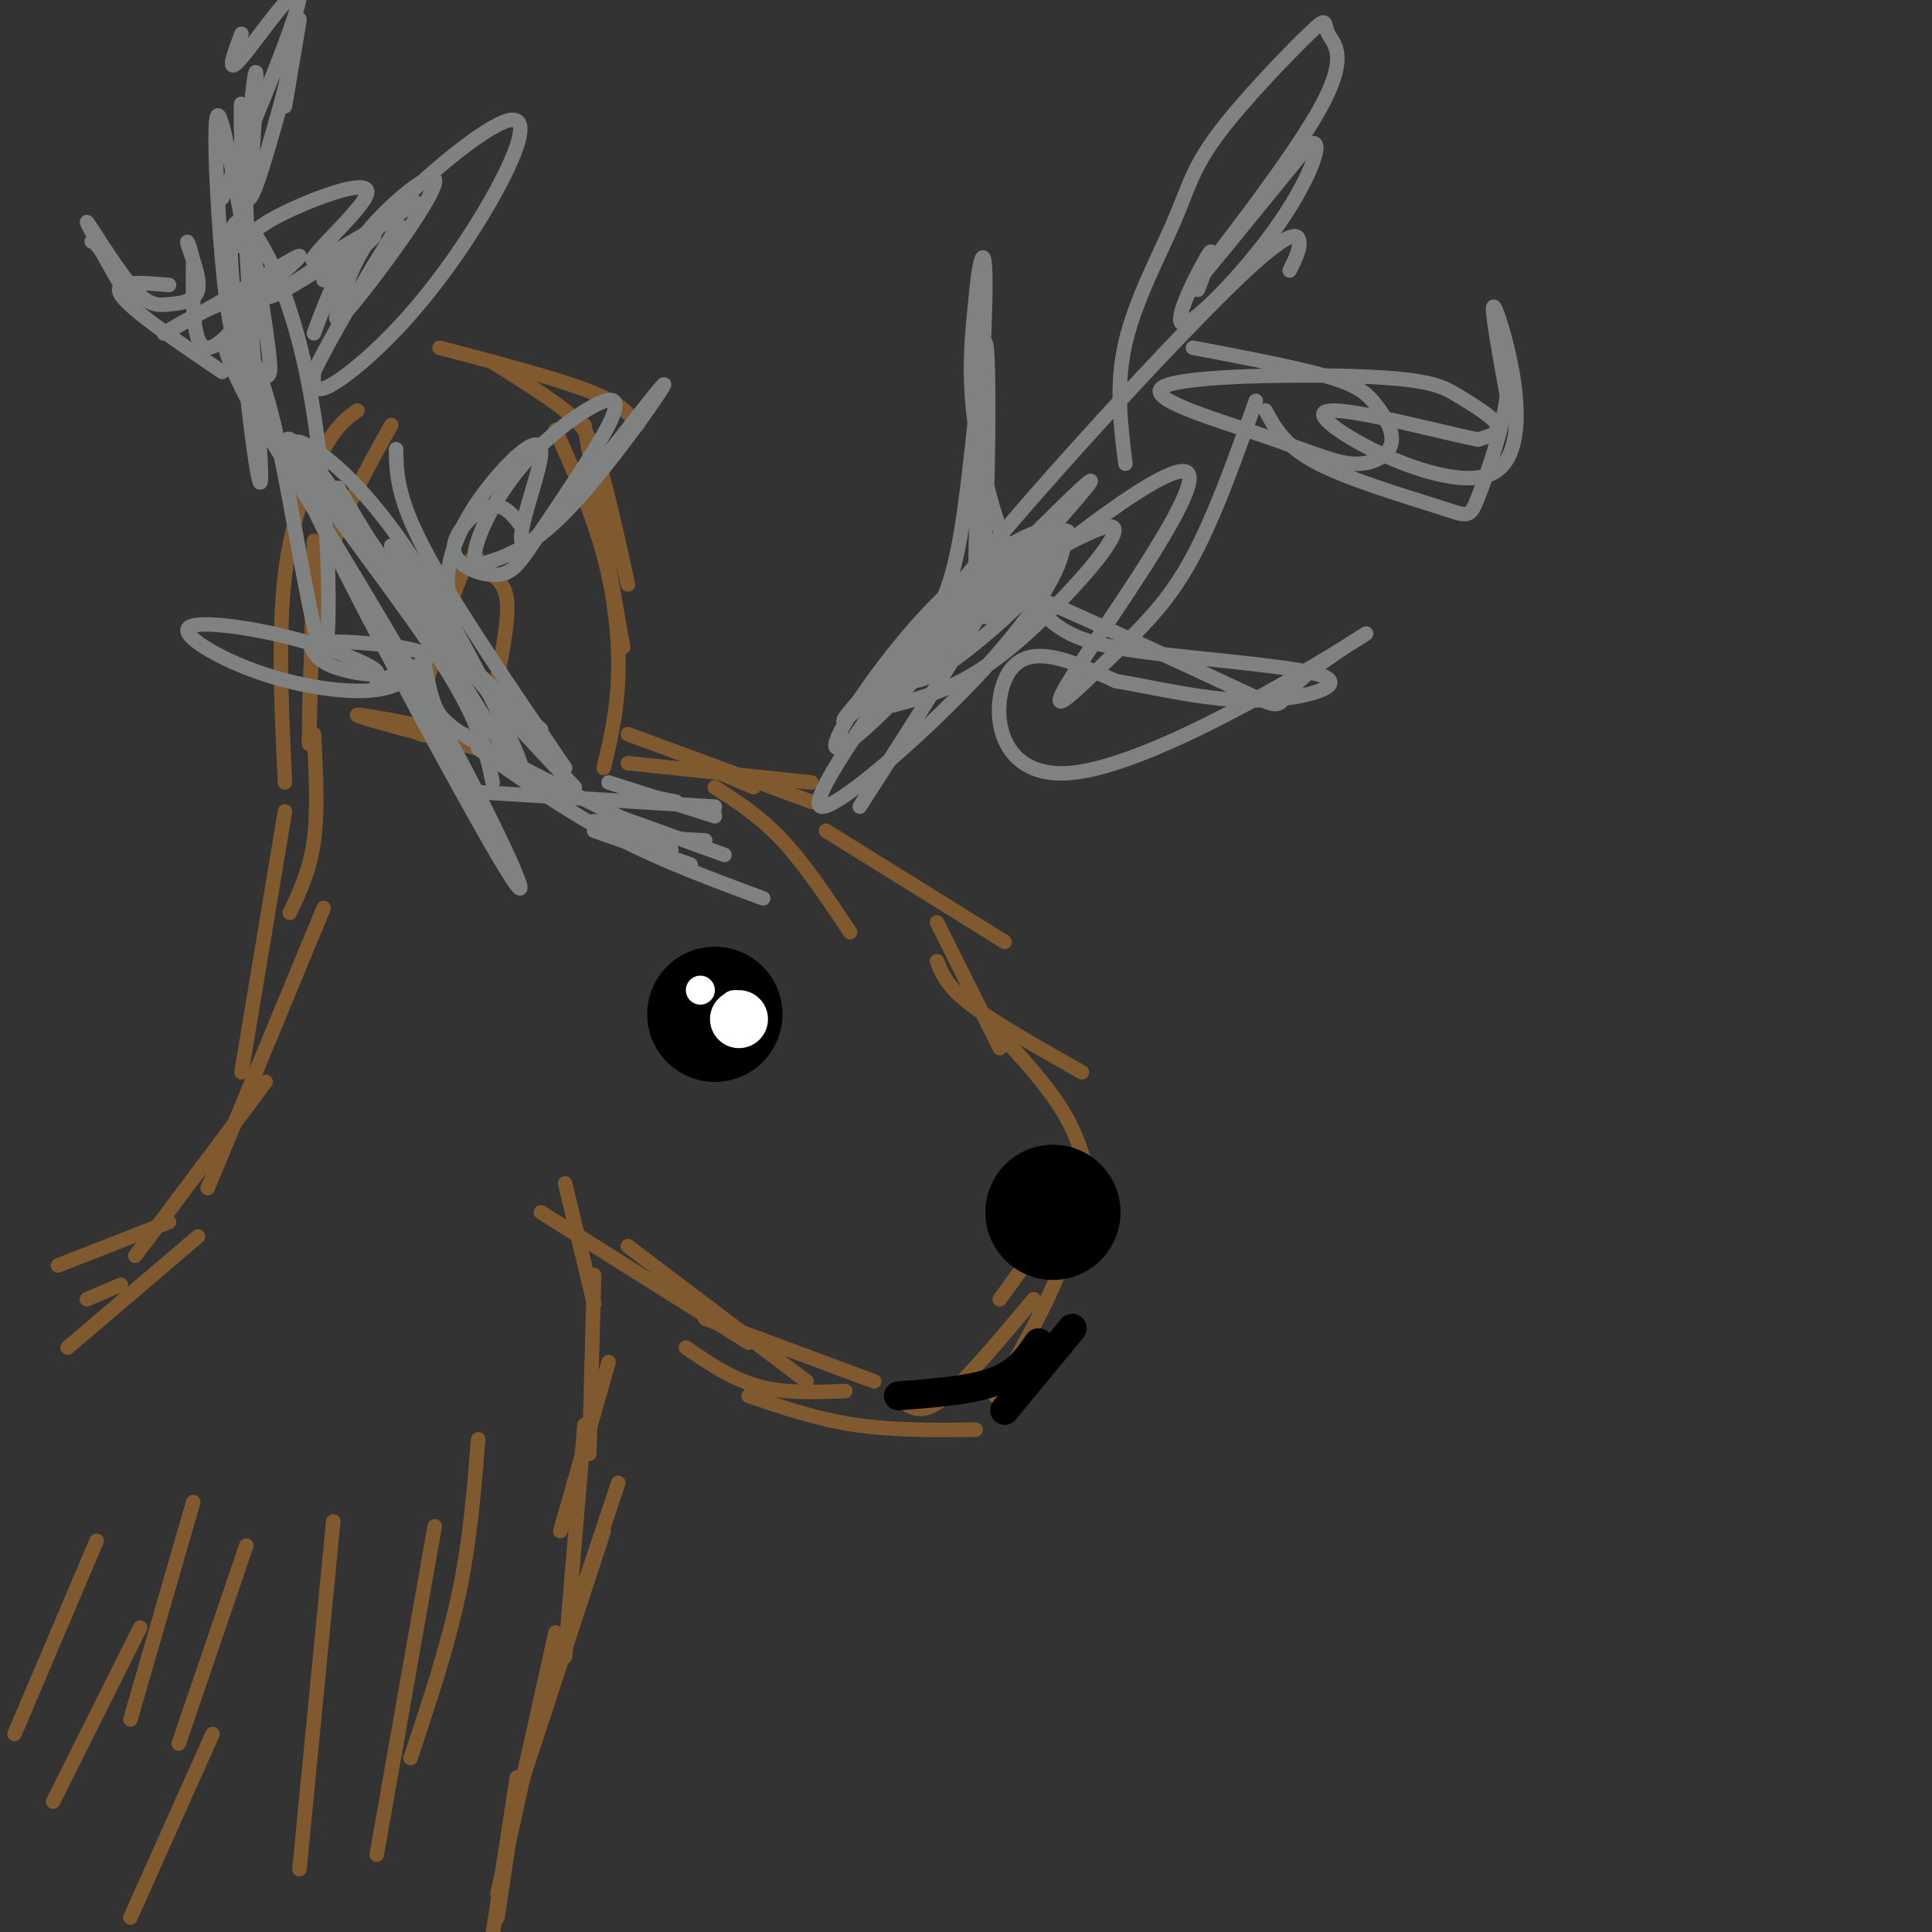 <svg viewBox='0 0 400 400' version='1.1' xmlns='http://www.w3.org/2000/svg' xmlns:xlink='http://www.w3.org/1999/xlink'><rect x="0" y="0" width="400" height="400" fill="#333333" stroke="none"/><g fill='none' stroke='rgb(129,89,47)' stroke-width='3' stroke-linecap='round' stroke-linejoin='round'><path d='M64,154c0.000,0.000 1.000,-42.000 1,-42'/><path d='M59,162c-0.733,-15.444 -1.467,-30.889 0,-43c1.467,-12.111 5.133,-20.889 8,-26c2.867,-5.111 4.933,-6.556 7,-8'/><path d='M64,154c0.083,-12.000 0.167,-24.000 3,-35c2.833,-11.000 8.417,-21.000 14,-31'/><path d='M91,72c12.083,3.167 24.167,6.333 31,9c6.833,2.667 8.417,4.833 10,7'/><path d='M102,75c5.689,3.556 11.378,7.111 15,10c3.622,2.889 5.178,5.111 7,11c1.822,5.889 3.911,15.444 6,25'/><path d='M121,88c0.000,0.000 8.000,46.000 8,46'/><path d='M115,89c3.822,8.622 7.644,17.244 10,26c2.356,8.756 3.244,17.644 3,25c-0.244,7.356 -1.622,13.178 -3,19'/><path d='M87,146c3.375,-11.744 6.750,-23.488 9,-28c2.250,-4.512 3.375,-1.792 5,0c1.625,1.792 3.750,2.655 4,7c0.250,4.345 -1.375,12.173 -3,20'/><path d='M106,154c-15.417,-3.083 -30.833,-6.167 -32,-6c-1.167,0.167 11.917,3.583 25,7'/><path d='M87,152c0.000,0.000 16.000,3.000 16,3'/><path d='M143,167c0.000,0.000 5.000,1.000 5,1'/><path d='M142,157c0.000,0.000 14.000,6.000 14,6'/><path d='M130,152c0.000,0.000 38.000,14.000 38,14'/><path d='M130,158c0.000,0.000 38.000,4.000 38,4'/><path d='M148,163c4.667,3.000 9.333,6.000 14,11c4.667,5.000 9.333,12.000 14,19'/><path d='M171,172c0.000,0.000 37.000,23.000 37,23'/><path d='M194,191c0.000,0.000 13.000,26.000 13,26'/><path d='M194,199c1.000,2.583 2.000,5.167 7,9c5.000,3.833 14.000,8.917 23,14'/><path d='M206,213c5.333,5.750 10.667,11.500 14,17c3.333,5.500 4.667,10.750 6,16'/><path d='M221,249c0.000,0.000 -8.000,8.000 -8,8'/><path d='M225,244c0.000,0.000 -18.000,25.000 -18,25'/><path d='M224,244c-1.000,6.250 -2.000,12.500 -5,20c-3.000,7.500 -8.000,16.250 -13,25'/><path d='M214,269c-6.833,8.167 -13.667,16.333 -18,20c-4.333,3.667 -6.167,2.833 -8,2'/><path d='M202,296c-8.583,0.083 -17.167,0.167 -25,-1c-7.833,-1.167 -14.917,-3.583 -22,-6'/><path d='M175,288c-6.250,0.250 -12.500,0.500 -18,-1c-5.500,-1.500 -10.250,-4.750 -15,-8'/><path d='M181,286c0.000,0.000 -35.000,-13.000 -35,-13'/><path d='M167,286c0.000,0.000 -37.000,-28.000 -37,-28'/><path d='M155,278c0.000,0.000 -43.000,-27.000 -43,-27'/><path d='M117,245c0.000,0.000 6.000,25.000 6,25'/><path d='M123,264c0.000,0.000 -1.000,37.000 -1,37'/><path d='M126,282c0.000,0.000 -10.000,35.000 -10,35'/><path d='M121,295c0.000,0.000 -4.000,48.000 -4,48'/><path d='M128,307c0.000,0.000 -18.000,54.000 -18,54'/><path d='M125,317c0.000,0.000 -18.000,55.000 -18,55'/><path d='M115,338c0.000,0.000 -12.000,54.000 -12,54'/><path d='M107,368c0.000,0.000 -6.000,39.000 -6,39'/><path d='M106,377c0.000,0.000 -3.000,20.000 -3,20'/><path d='M65,152c0.417,7.917 0.833,15.833 0,22c-0.833,6.167 -2.917,10.583 -5,15'/><path d='M59,168c0.000,0.000 -9.000,54.000 -9,54'/><path d='M67,188c0.000,0.000 -24.000,58.000 -24,58'/><path d='M55,224c0.000,0.000 -27.000,36.000 -27,36'/><path d='M41,256c0.000,0.000 -27.000,23.000 -27,23'/><path d='M35,253c0.000,0.000 -23.000,9.000 -23,9'/><path d='M25,266c0.000,0.000 -7.000,3.000 -7,3'/></g>
<g fill='none' stroke='rgb(128,130,130)' stroke-width='3' stroke-linecap='round' stroke-linejoin='round'><path d='M140,166c0.000,0.000 -5.000,-1.000 -5,-1'/><path d='M139,176c0.000,0.000 -16.000,-6.000 -16,-6'/><path d='M146,174c0.000,0.000 -18.000,-1.000 -18,-1'/><path d='M148,169c0.000,0.000 -22.000,-7.000 -22,-7'/><path d='M143,179c0.000,0.000 -20.000,-7.000 -20,-7'/><path d='M150,177c0.000,0.000 -25.000,-9.000 -25,-9'/><path d='M148,167c0.000,0.000 -49.000,-3.000 -49,-3'/><path d='M158,186c-10.583,-3.917 -21.167,-7.833 -31,-13c-9.833,-5.167 -18.917,-11.583 -28,-18'/><path d='M130,170c-12.133,-6.044 -24.267,-12.089 -31,-16c-6.733,-3.911 -8.067,-5.689 -9,-8c-0.933,-2.311 -1.467,-5.156 -2,-8'/><path d='M119,163c-8.333,-8.833 -16.667,-17.667 -23,-26c-6.333,-8.333 -10.667,-16.167 -15,-24'/><path d='M112,151c-8.500,-7.333 -17.000,-14.667 -24,-23c-7.000,-8.333 -12.500,-17.667 -18,-27'/><path d='M117,159c-11.583,-17.000 -23.167,-34.000 -29,-45c-5.833,-11.000 -5.917,-16.000 -6,-21'/><path d='M102,162c-1.294,-6.154 -2.587,-12.309 -10,-24c-7.413,-11.691 -20.945,-28.920 -27,-38c-6.055,-9.080 -4.633,-10.011 0,-7c4.633,3.011 12.478,9.965 22,25c9.522,15.035 20.721,38.153 21,41c0.279,2.847 -10.360,-14.576 -21,-32'/><path d='M87,127c-11.982,-17.585 -31.439,-45.549 -27,-33c4.439,12.549 32.772,65.609 43,83c10.228,17.391 2.351,-0.888 -9,-22c-11.351,-21.112 -26.175,-45.056 -41,-69'/><path d='M53,86c-7.863,-14.511 -7.022,-16.288 -5,-16c2.022,0.288 5.224,2.641 9,19c3.776,16.359 8.126,46.725 10,46c1.874,-0.725 1.274,-32.541 -3,-55c-4.274,-22.459 -12.221,-35.560 -15,-34c-2.779,1.560 -0.389,17.780 2,34'/><path d='M51,80c1.231,12.289 3.309,26.011 3,17c-0.309,-9.011 -3.006,-40.756 -3,-48c0.006,-7.244 2.715,10.013 4,19c1.285,8.987 1.145,9.704 0,10c-1.145,0.296 -3.297,0.172 -5,-3c-1.703,-3.172 -2.959,-9.393 -4,-21c-1.041,-11.607 -1.869,-28.602 -1,-30c0.869,-1.398 3.434,12.801 6,27'/><path d='M51,51c1.280,10.987 1.479,24.954 1,16c-0.479,-8.954 -1.637,-40.827 -2,-45c-0.363,-4.173 0.068,19.356 1,19c0.932,-0.356 2.366,-24.596 2,-26c-0.366,-1.404 -2.533,20.027 -2,25c0.533,4.973 3.767,-6.514 7,-18'/><path d='M58,22c2.111,-7.600 3.889,-17.600 4,-18c0.111,-0.400 -1.444,8.800 -3,18'/><path d='M46,41c8.089,-19.289 16.178,-38.578 16,-42c-0.178,-3.422 -8.622,9.022 -12,13c-3.378,3.978 -1.689,-0.511 0,-5'/><path d='M50,51c1.337,-1.959 2.673,-3.917 9,-7c6.327,-3.083 17.644,-7.290 17,-4c-0.644,3.290 -13.250,14.078 -11,14c2.250,-0.078 19.357,-11.022 21,-12c1.643,-0.978 -12.179,8.011 -26,17'/><path d='M60,59c-4.333,2.833 -2.167,1.417 0,0'/><path d='M67,58c6.107,-5.021 12.214,-10.041 10,-9c-2.214,1.041 -12.748,8.145 -18,11c-5.252,2.855 -5.222,1.461 -3,-1c2.222,-2.461 6.635,-5.989 6,-6c-0.635,-0.011 -6.317,3.494 -12,7'/><path d='M50,60c-6.552,3.762 -16.931,9.668 -16,9c0.931,-0.668 13.174,-7.911 16,-7c2.826,0.911 -3.764,9.974 -7,10c-3.236,0.026 -3.118,-8.987 -3,-18'/><path d='M40,54c-0.888,-3.964 -1.607,-4.873 -1,-3c0.607,1.873 2.539,6.528 2,9c-0.539,2.472 -3.548,2.762 -6,3c-2.452,0.238 -4.348,0.425 -8,-4c-3.652,-4.425 -9.060,-13.460 -9,-13c0.060,0.460 5.589,10.417 7,13c1.411,2.583 -1.294,-2.209 -4,-7'/><path d='M21,52c-1.000,-1.500 -1.500,-1.750 -2,-2'/><path d='M65,69c2.572,-6.993 5.144,-13.986 11,-21c5.856,-7.014 14.995,-14.049 14,-10c-0.995,4.049 -12.125,19.183 -17,25c-4.875,5.817 -3.494,2.316 -2,-2c1.494,-4.316 3.100,-9.447 10,-17c6.900,-7.553 19.092,-17.530 24,-19c4.908,-1.470 2.532,5.565 -2,14c-4.532,8.435 -11.220,18.271 -18,26c-6.780,7.729 -13.651,13.351 -17,15c-3.349,1.649 -3.174,-0.676 -3,-3'/><path d='M65,77c3.178,-6.867 12.622,-22.533 16,-28c3.378,-5.467 0.689,-0.733 -2,4'/><path d='M46,77c-9.583,-6.500 -19.167,-13.000 -21,-16c-1.833,-3.000 4.083,-2.500 10,-2'/><path d='M94,128c-0.912,-3.278 -1.824,-6.556 -1,-11c0.824,-4.444 3.383,-10.055 8,-16c4.617,-5.945 11.292,-12.223 11,-7c-0.292,5.223 -7.553,21.946 -2,18c5.553,-3.946 23.918,-28.562 27,-32c3.082,-3.438 -9.119,14.304 -18,24c-8.881,9.696 -14.440,11.348 -20,13'/><path d='M99,117c-2.438,-1.175 1.468,-10.613 7,-18c5.532,-7.387 12.690,-12.724 17,-15c4.310,-2.276 5.771,-1.490 3,4c-2.771,5.490 -9.776,15.684 -14,22c-4.224,6.316 -5.668,8.755 -9,9c-3.332,0.245 -8.551,-1.703 -9,-5c-0.449,-3.297 3.872,-7.942 7,-9c3.128,-1.058 5.064,1.471 7,4'/><path d='M94,129c-2.263,3.190 -4.526,6.379 -7,9c-2.474,2.621 -5.160,4.672 -11,5c-5.840,0.328 -14.835,-1.068 -23,-4c-8.165,-2.932 -15.500,-7.399 -14,-9c1.500,-1.601 11.835,-0.336 21,2c9.165,2.336 17.160,5.744 18,7c0.840,1.256 -5.474,0.359 -9,-1c-3.526,-1.359 -4.263,-3.179 -5,-5'/><path d='M64,133c4.733,-0.600 19.067,0.400 23,2c3.933,1.600 -2.533,3.800 -9,6'/><path d='M178,167c16.994,-26.405 33.988,-52.810 28,-50c-5.988,2.810 -34.958,34.833 -31,32c3.958,-2.833 40.845,-40.524 49,-48c8.155,-7.476 -12.423,15.262 -33,38'/><path d='M191,139c-10.040,10.724 -18.642,18.533 -18,15c0.642,-3.533 10.526,-18.408 21,-29c10.474,-10.592 21.539,-16.902 25,-15c3.461,1.902 -0.682,12.015 -13,26c-12.318,13.985 -32.811,31.842 -36,31c-3.189,-0.842 10.926,-20.382 18,-30c7.074,-9.618 7.108,-9.315 15,-14c7.892,-4.685 23.641,-14.359 27,-14c3.359,0.359 -5.673,10.750 -13,18c-7.327,7.250 -12.951,11.357 -18,14c-5.049,2.643 -9.525,3.821 -14,5'/><path d='M185,146c-0.880,-1.781 3.921,-8.733 12,-17c8.079,-8.267 19.437,-17.851 23,-19c3.563,-1.149 -0.669,6.135 -7,13c-6.331,6.865 -14.760,13.312 -19,16c-4.240,2.688 -4.290,1.617 -6,2c-1.710,0.383 -5.080,2.222 -2,-3c3.080,-5.222 12.609,-17.503 27,-34c14.391,-16.497 33.644,-37.211 44,-47c10.356,-9.789 11.816,-8.654 12,-7c0.184,1.654 -0.908,3.827 -2,6'/><path d='M233,96c-1.009,-8.114 -2.017,-16.227 0,-25c2.017,-8.773 7.060,-18.205 10,-25c2.940,-6.795 3.778,-10.953 9,-18c5.222,-7.047 14.827,-16.982 19,-21c4.173,-4.018 2.912,-2.118 4,0c1.088,2.118 4.524,4.455 -2,16c-6.524,11.545 -23.007,32.299 -25,35c-1.993,2.701 10.503,-12.649 23,-28'/><path d='M271,30c3.498,-2.226 0.742,6.207 -6,16c-6.742,9.793 -17.469,20.944 -20,21c-2.531,0.056 3.134,-10.984 5,-14c1.866,-3.016 -0.067,1.992 -2,7'/><path d='M247,72c10.834,2.059 21.668,4.118 28,6c6.332,1.882 8.162,3.587 10,6c1.838,2.413 3.682,5.534 3,8c-0.682,2.466 -3.892,4.278 -8,4c-4.108,-0.278 -9.114,-2.647 -19,-6c-9.886,-3.353 -24.652,-7.691 -20,-10c4.652,-2.309 28.721,-2.588 42,-2c13.279,0.588 15.767,2.043 19,4c3.233,1.957 7.209,4.416 8,6c0.791,1.584 -1.605,2.292 -4,3'/><path d='M306,91c-9.978,-1.976 -32.922,-8.416 -32,-5c0.922,3.416 25.710,16.689 35,12c9.290,-4.689 3.083,-27.340 1,-33c-2.083,-5.660 -0.041,5.670 2,17'/><path d='M312,82c-0.928,7.156 -4.249,16.547 -6,21c-1.751,4.453 -1.933,3.968 -8,2c-6.067,-1.968 -18.019,-5.419 -25,-9c-6.981,-3.581 -8.990,-7.290 -11,-11'/><path d='M260,83c-4.482,12.591 -8.965,25.181 -14,34c-5.035,8.819 -10.623,13.866 -17,20c-6.377,6.134 -13.544,13.356 -7,3c6.544,-10.356 26.800,-38.288 24,-42c-2.800,-3.712 -28.657,16.797 -38,25c-9.343,8.203 -2.171,4.102 5,0'/><path d='M213,123c10.422,4.379 33.978,15.327 44,20c10.022,4.673 6.509,3.070 12,-2c5.491,-5.070 19.987,-13.606 11,-8c-8.987,5.606 -41.458,25.356 -58,27c-16.542,1.644 -17.155,-14.816 -13,-21c4.155,-6.184 13.077,-2.092 22,2'/><path d='M231,141c8.612,1.457 19.143,4.100 29,4c9.857,-0.100 19.039,-2.941 14,-5c-5.039,-2.059 -24.299,-3.335 -37,-5c-12.701,-1.665 -18.843,-3.717 -24,-12c-5.157,-8.283 -9.331,-22.795 -11,-34c-1.669,-11.205 -0.835,-19.102 0,-27'/><path d='M202,62c0.603,-7.839 2.111,-13.938 2,-2c-0.111,11.938 -1.839,41.911 -2,55c-0.161,13.089 1.246,9.292 2,-5c0.754,-14.292 0.857,-39.079 0,-39c-0.857,0.079 -2.673,25.022 -5,39c-2.327,13.978 -5.163,16.989 -8,20'/></g>
<g fill='none' stroke='rgb(0,0,0)' stroke-width='28' stroke-linecap='round' stroke-linejoin='round'><path d='M148,210c0.000,0.000 0.000,0.000 0,0'/><path d='M218,251c0.000,0.000 0.000,0.000 0,0'/></g>
<g fill='none' stroke='rgb(255,255,255)' stroke-width='12' stroke-linecap='round' stroke-linejoin='round'><path d='M153,211c0.000,0.000 0.000,0.000 0,0'/></g>
<g fill='none' stroke='rgb(255,255,255)' stroke-width='6' stroke-linecap='round' stroke-linejoin='round'><path d='M152,208c0.000,0.000 0.000,0.000 0,0'/><path d='M145,205c0.000,0.000 0.000,0.000 0,0'/></g>
<g fill='none' stroke='rgb(0,0,0)' stroke-width='6' stroke-linecap='round' stroke-linejoin='round'><path d='M222,275c0.000,0.000 -14.000,17.000 -14,17'/><path d='M215,278c-2.083,3.083 -4.167,6.167 -9,8c-4.833,1.833 -12.417,2.417 -20,3'/></g>
<g fill='none' stroke='rgb(129,89,47)' stroke-width='3' stroke-linecap='round' stroke-linejoin='round'><path d='M51,320c0.000,0.000 -14.000,41.000 -14,41'/><path d='M44,359c0.000,0.000 -17.000,38.000 -17,38'/><path d='M29,337c0.000,0.000 -18.000,36.000 -18,36'/><path d='M20,319c0.000,0.000 -17.000,40.000 -17,40'/><path d='M40,311c0.000,0.000 -13.000,45.000 -13,45'/><path d='M69,315c0.000,0.000 -7.000,72.000 -7,72'/><path d='M90,316c0.000,0.000 -12.000,68.000 -12,68'/><path d='M99,298c-0.833,10.500 -1.667,21.000 -4,32c-2.333,11.000 -6.167,22.500 -10,34'/></g>
</svg>